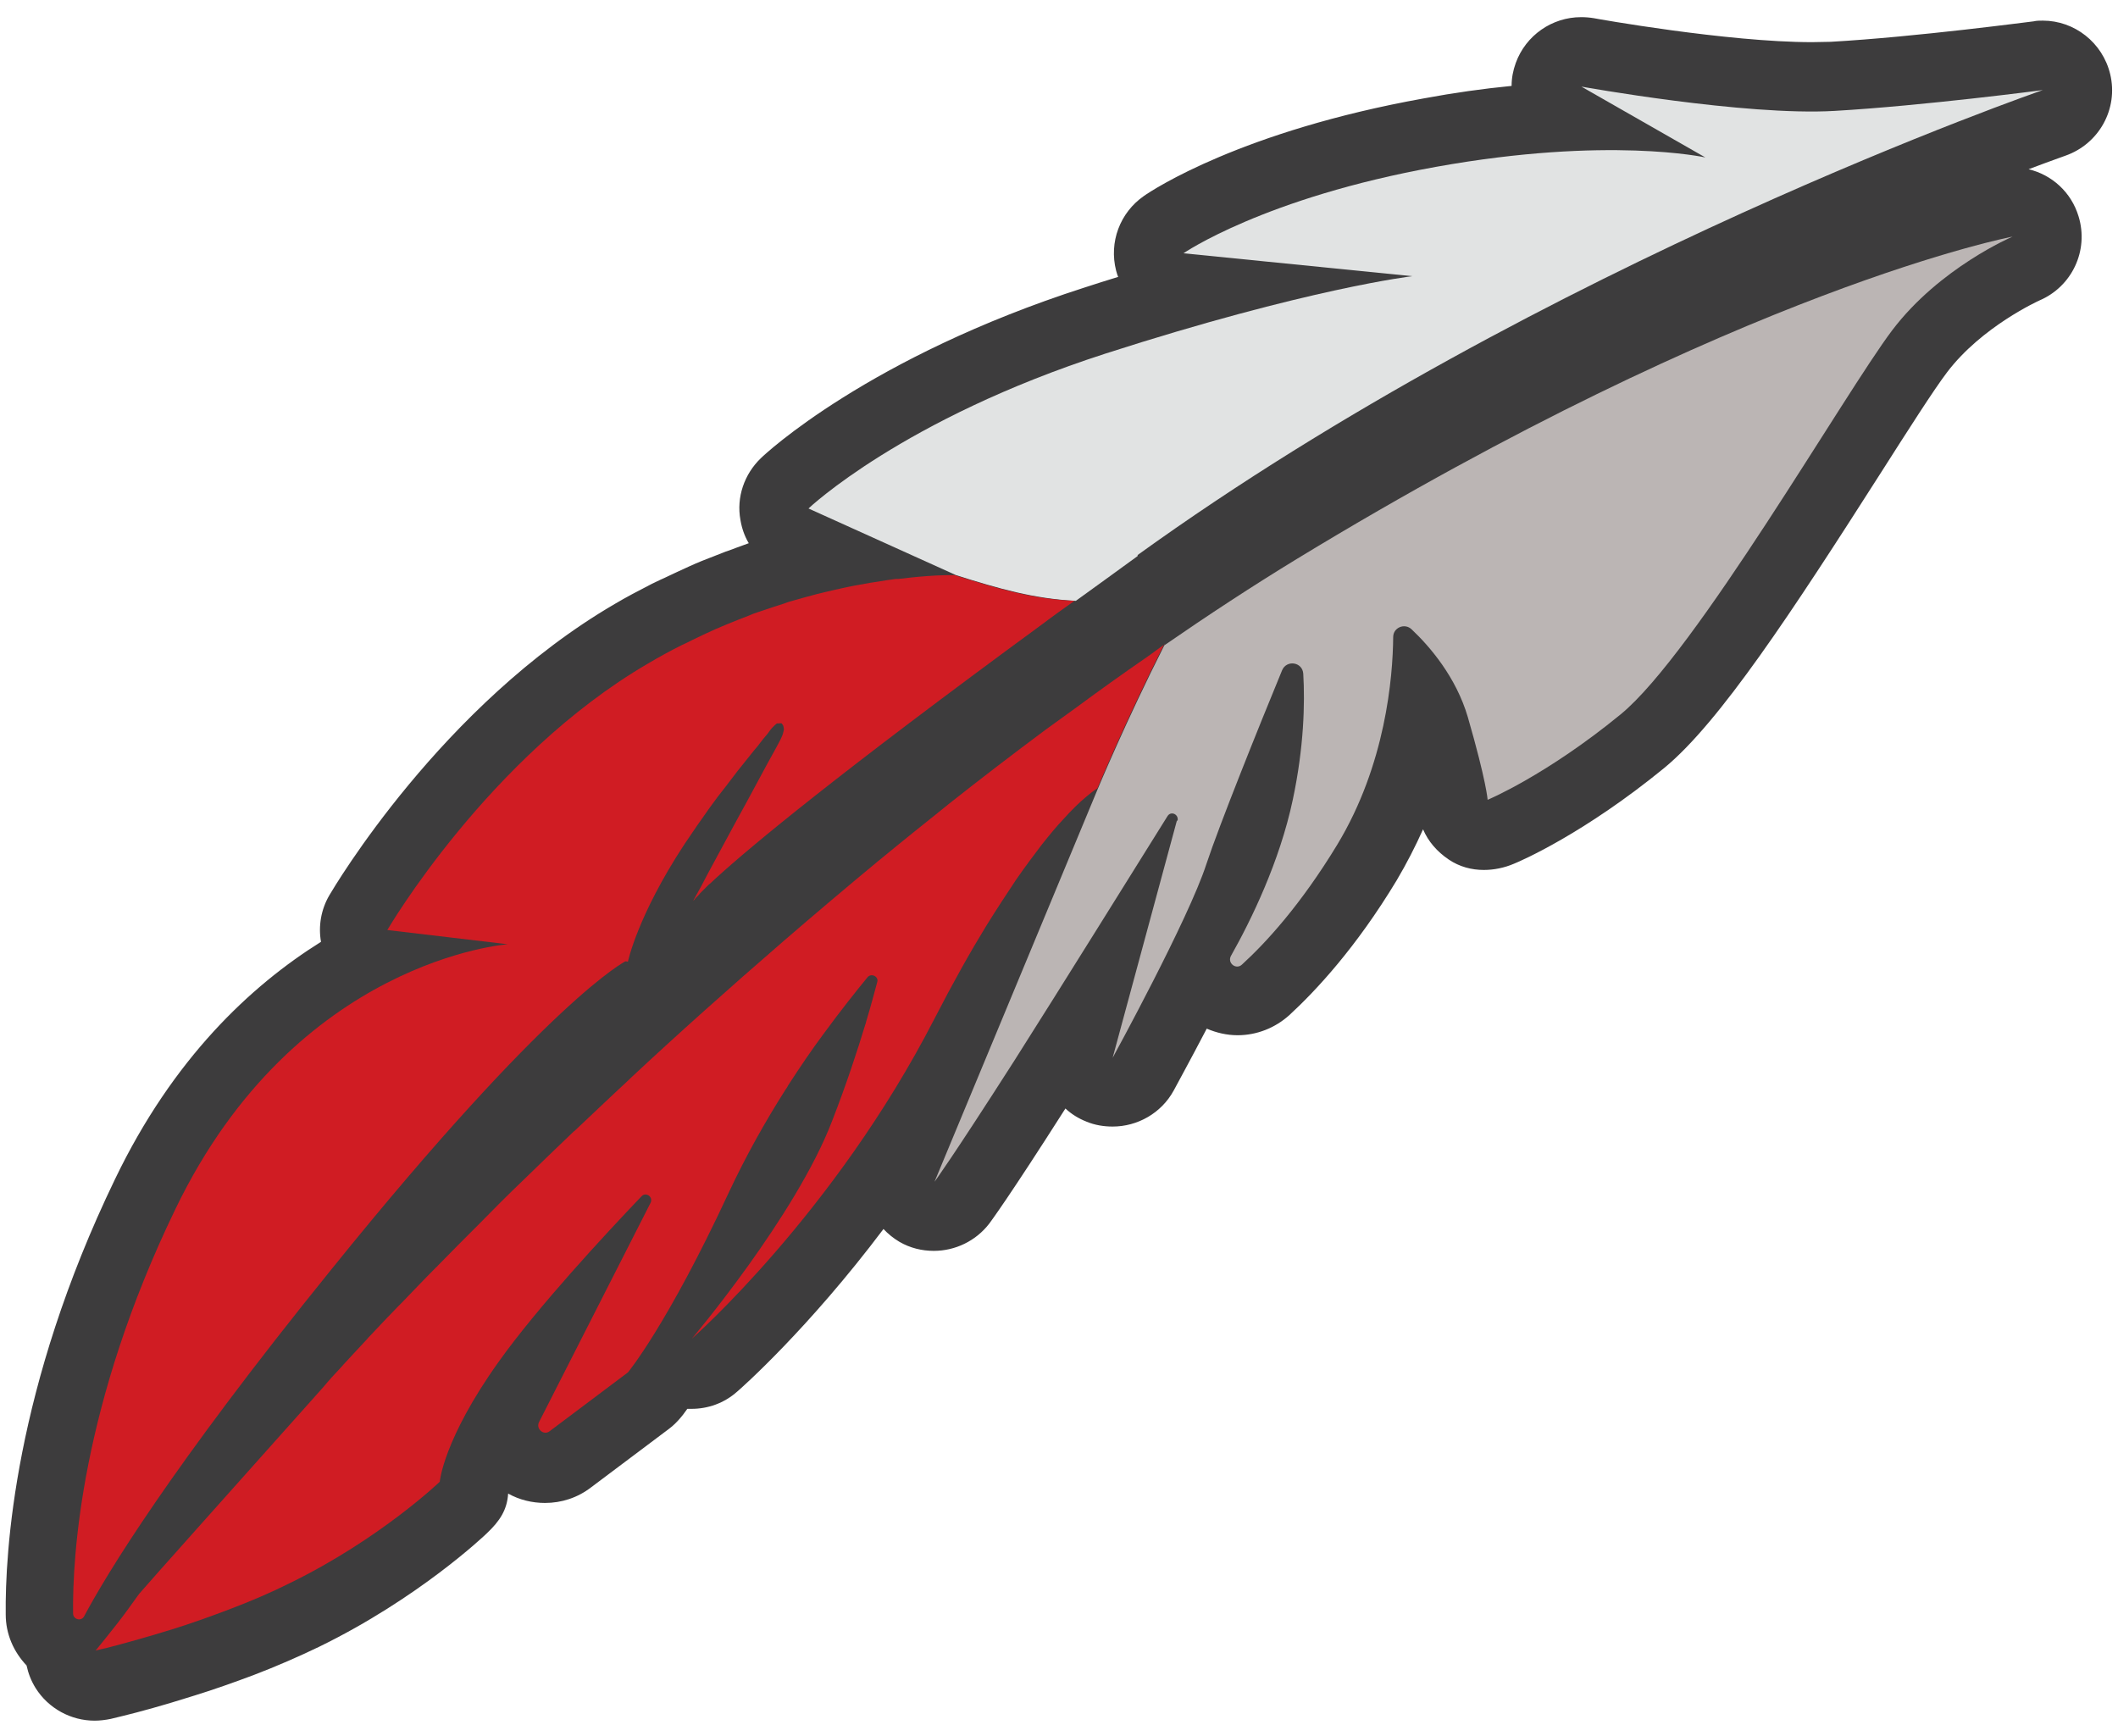 <svg width="61" height="50" viewBox="0 0 61 50" fill="none" xmlns="http://www.w3.org/2000/svg">
<g clip-path="url(#clip0_5289_9538)">
<path d="M2.725 48.554C2.385 48.554 2.065 48.384 1.875 48.084C1.755 47.894 1.715 47.684 1.725 47.474C1.395 47.274 1.175 46.904 1.165 46.484C1.145 44.784 1.395 40.214 4.215 34.384C6.005 30.664 8.465 28.634 10.535 27.524C10.445 27.444 10.375 27.344 10.315 27.234C10.165 26.934 10.175 26.574 10.345 26.284C10.465 26.074 13.445 21.034 18.205 18.254C18.545 18.054 18.895 17.874 19.225 17.704L19.545 17.544C19.775 17.434 20.005 17.324 20.235 17.224C20.355 17.174 20.465 17.124 20.585 17.074C20.805 16.984 21.025 16.894 21.235 16.814L21.545 16.704C21.815 16.604 22.085 16.514 22.345 16.434L22.465 16.394C22.765 16.304 23.055 16.224 23.345 16.144C23.345 16.144 23.785 16.034 23.905 16.014L22.875 15.544C22.575 15.404 22.355 15.124 22.295 14.804C22.235 14.474 22.355 14.144 22.595 13.914C22.715 13.804 25.525 11.164 31.525 9.234C32.605 8.884 33.585 8.594 34.465 8.334L33.975 8.284C33.555 8.244 33.215 7.944 33.105 7.534C33.005 7.124 33.165 6.704 33.505 6.464C33.605 6.394 36.065 4.734 41.175 3.814C42.505 3.574 43.795 3.424 45.025 3.354C44.605 3.114 44.425 2.604 44.595 2.154C44.745 1.754 45.125 1.494 45.535 1.494C45.595 1.494 45.655 1.494 45.715 1.514C45.755 1.514 49.645 2.224 52.175 2.224C52.385 2.224 52.585 2.224 52.775 2.204C55.285 2.064 58.675 1.614 58.705 1.614C58.745 1.614 58.795 1.614 58.835 1.614C59.295 1.614 59.695 1.924 59.805 2.384C59.925 2.884 59.645 3.394 59.155 3.564C59.015 3.614 44.765 8.584 33.345 16.824L30.655 18.774C24.635 23.184 22.215 25.214 21.305 26.044L20.975 26.354C20.975 26.354 20.805 26.524 20.785 26.544C20.765 26.564 20.745 26.594 20.725 26.614C20.535 26.814 20.245 26.954 19.975 26.954V25.984L19.905 25.944C19.235 27.174 19.055 27.924 19.055 27.934C18.985 28.234 18.795 28.484 18.525 28.624C18.455 28.664 16.315 29.884 10.395 37.214C10.185 37.474 9.975 37.734 9.775 37.984C9.785 37.974 10.835 36.864 10.835 36.864C11.145 36.544 11.465 36.204 11.815 35.854C12.235 35.424 12.635 35.024 13.055 34.604C13.475 34.184 13.905 33.754 14.365 33.314C14.385 33.294 14.425 33.254 14.455 33.234C14.835 32.854 15.305 32.404 15.795 31.934C16.355 31.404 16.855 30.924 17.375 30.444C18.845 29.074 20.345 27.734 21.875 26.404C22.765 25.634 23.675 24.864 24.615 24.084C25.305 23.514 25.955 22.994 26.615 22.464C27.605 21.684 28.545 20.964 29.495 20.254C29.675 20.114 30.325 19.644 30.325 19.644C31.025 19.134 31.735 18.624 32.445 18.124L32.945 17.774C32.945 17.774 33.035 17.724 33.075 17.694C34.495 16.724 35.675 15.954 36.795 15.274C49.645 7.464 57.415 5.924 57.735 5.864C57.795 5.854 57.855 5.844 57.925 5.844C58.355 5.844 58.755 6.124 58.885 6.554C59.035 7.044 58.785 7.564 58.315 7.764C58.295 7.764 56.425 8.584 55.245 10.144C54.845 10.674 54.125 11.804 53.285 13.114C51.315 16.214 48.855 20.064 47.255 21.374C45.025 23.204 43.255 23.954 43.175 23.984C43.055 24.034 42.925 24.064 42.795 24.064C42.605 24.064 42.425 24.014 42.265 23.914C41.995 23.744 41.815 23.444 41.795 23.124C41.795 23.124 41.745 22.614 41.265 20.964C41.185 20.684 41.075 20.424 40.945 20.184C40.755 21.544 40.305 23.244 39.325 24.874C38.205 26.724 37.125 27.884 36.405 28.544C36.185 28.754 35.895 28.864 35.585 28.864C35.155 28.864 34.755 28.634 34.535 28.264C34.485 28.184 34.445 28.094 34.415 28.004C33.685 29.484 32.915 30.884 32.865 30.984C32.685 31.314 32.345 31.504 31.985 31.504C31.865 31.504 31.735 31.484 31.615 31.434C31.145 31.244 30.895 30.734 31.025 30.244L31.385 28.924C30.885 29.714 30.405 30.474 29.995 31.124C28.165 33.994 27.665 34.654 27.645 34.684C27.445 34.944 27.155 35.084 26.845 35.084C26.675 35.084 26.505 35.044 26.345 34.954C25.905 34.704 25.725 34.164 25.915 33.704L26.835 31.504C24.025 36.274 20.665 39.254 20.515 39.384C20.325 39.554 20.095 39.634 19.855 39.634C19.665 39.634 19.485 39.584 19.315 39.474C18.985 39.974 18.795 40.204 18.775 40.234C18.725 40.294 18.675 40.344 18.605 40.394L16.355 42.084C16.145 42.244 15.895 42.334 15.625 42.334C15.205 42.334 14.815 42.114 14.595 41.754C14.425 41.484 14.375 41.164 14.445 40.864C13.675 42.154 13.575 42.854 13.575 42.864C13.545 43.094 13.435 43.324 13.275 43.484C13.205 43.554 11.405 45.254 8.705 46.574C8.155 46.844 7.545 47.104 6.885 47.354C6.285 47.584 5.705 47.784 5.165 47.954C4.365 48.204 3.685 48.394 3.245 48.494L2.895 48.584C2.815 48.604 2.745 48.614 2.665 48.614L2.725 48.554Z" fill="#3D3C3D"/>
<path d="M45.535 2.494C45.535 2.494 49.525 3.214 52.165 3.214C52.395 3.214 52.615 3.214 52.815 3.194C55.395 3.044 58.815 2.594 58.815 2.594C58.815 2.594 44.425 7.554 32.755 15.984C32.125 16.434 31.535 16.864 30.975 17.274C29.775 17.224 28.765 16.924 27.525 16.534L23.275 14.614C23.275 14.614 25.975 12.044 31.825 10.154C37.665 8.264 40.665 7.924 40.665 7.924L34.075 7.264C34.075 7.264 36.395 5.664 41.355 4.774C43.425 4.404 45.115 4.294 46.385 4.294C48.155 4.294 49.105 4.504 49.105 4.504L45.535 2.464M57.945 6.784C57.945 6.784 55.835 7.674 54.475 9.484C53.115 11.284 48.795 18.774 46.655 20.544C44.505 22.304 42.825 23.004 42.825 23.004C42.825 23.004 42.795 22.494 42.255 20.624C41.915 19.454 41.155 18.584 40.635 18.094C40.575 18.034 40.495 18.004 40.425 18.004C40.265 18.004 40.115 18.124 40.115 18.314C40.105 19.484 39.895 21.994 38.505 24.294C37.465 26.014 36.455 27.114 35.765 27.744C35.725 27.784 35.675 27.804 35.625 27.804C35.485 27.804 35.355 27.644 35.445 27.494C36.015 26.474 36.835 24.794 37.225 22.994C37.545 21.484 37.575 20.224 37.525 19.374C37.515 19.184 37.365 19.084 37.215 19.084C37.095 19.084 36.975 19.144 36.925 19.284C36.275 20.884 35.115 23.754 34.745 24.864C34.235 26.444 32.045 30.444 32.045 30.444L33.895 23.614C33.925 23.494 33.835 23.404 33.735 23.404C33.685 23.404 33.635 23.424 33.605 23.484C32.615 25.084 30.545 28.414 29.195 30.524C27.365 33.384 26.895 34.014 26.895 34.014L31.595 22.704C31.595 22.704 32.415 20.734 33.515 18.564C34.775 17.694 36.055 16.854 37.335 16.074C50.175 8.264 57.945 6.794 57.945 6.794M27.405 16.524C27.405 16.524 27.485 16.524 27.525 16.524C28.755 16.914 29.775 17.204 30.975 17.264C30.665 17.494 30.365 17.714 30.065 17.924C24.155 22.254 21.665 24.324 20.645 25.254C20.645 25.254 20.545 25.344 20.505 25.384C20.465 25.424 20.425 25.454 20.395 25.484C20.395 25.484 20.395 25.484 20.385 25.494C20.355 25.524 20.325 25.554 20.295 25.584C20.265 25.614 20.245 25.634 20.225 25.654C20.225 25.654 20.215 25.664 20.205 25.674C20.185 25.694 20.165 25.714 20.155 25.734C20.155 25.734 20.145 25.744 20.135 25.754C20.125 25.774 20.105 25.784 20.095 25.794C20.095 25.794 20.095 25.794 20.085 25.804C20.075 25.814 20.065 25.824 20.055 25.834C20.055 25.834 20.055 25.844 20.045 25.854C20.045 25.854 20.035 25.864 20.025 25.874C20.025 25.874 20.015 25.884 20.005 25.894C20.005 25.894 20.005 25.904 19.995 25.904C19.995 25.904 20.005 25.874 20.015 25.864C20.085 25.734 20.155 25.614 20.225 25.484C20.335 25.274 20.455 25.064 20.565 24.844L21.165 23.734C21.305 23.484 21.435 23.234 21.575 22.984C21.755 22.644 21.945 22.304 22.125 21.964C22.215 21.804 22.305 21.634 22.395 21.474C22.465 21.334 22.565 21.184 22.595 21.024C22.595 21.014 22.605 20.994 22.605 20.984C22.605 20.974 22.605 20.964 22.605 20.954C22.605 20.954 22.605 20.954 22.605 20.944C22.605 20.914 22.595 20.884 22.585 20.854C22.585 20.844 22.575 20.834 22.565 20.824C22.565 20.824 22.555 20.804 22.545 20.794C22.535 20.794 22.515 20.784 22.495 20.784C22.475 20.784 22.465 20.784 22.445 20.784C22.445 20.784 22.435 20.784 22.425 20.784C22.425 20.784 22.425 20.784 22.415 20.784C22.375 20.804 22.345 20.834 22.315 20.874C22.285 20.904 22.255 20.934 22.225 20.974C22.195 21.014 22.165 21.054 22.145 21.084C22.075 21.174 22.005 21.264 21.925 21.354C21.905 21.384 21.885 21.404 21.865 21.434C21.825 21.474 21.795 21.524 21.765 21.564C21.605 21.764 21.445 21.964 21.285 22.164C21.175 22.304 21.075 22.444 20.965 22.584C20.805 22.794 20.645 22.994 20.495 23.204C20.235 23.554 19.985 23.914 19.755 24.274C18.405 26.334 18.135 27.644 18.135 27.644C18.135 27.644 15.955 28.724 9.675 36.504C5.005 42.284 3.175 45.324 2.545 46.504C2.515 46.564 2.455 46.594 2.395 46.594C2.305 46.594 2.225 46.534 2.215 46.424C2.195 44.804 2.435 40.414 5.165 34.774C8.635 27.584 14.735 27.154 14.735 27.154L11.265 26.744C11.265 26.744 14.175 21.754 18.765 19.074C19.095 18.884 19.415 18.714 19.735 18.544C19.835 18.494 19.935 18.444 20.045 18.394C20.265 18.284 20.485 18.184 20.705 18.084C20.815 18.034 20.925 17.984 21.035 17.944C21.245 17.854 21.455 17.774 21.665 17.694C21.765 17.654 21.865 17.614 21.955 17.584C22.215 17.494 22.465 17.404 22.715 17.334C22.755 17.324 22.795 17.304 22.825 17.294C23.115 17.204 23.385 17.124 23.655 17.064C23.725 17.044 23.795 17.034 23.865 17.014C24.055 16.964 24.245 16.924 24.435 16.884C24.515 16.864 24.595 16.854 24.675 16.834C24.845 16.804 25.015 16.764 25.175 16.744C25.245 16.734 25.305 16.724 25.375 16.714C25.565 16.684 25.745 16.654 25.905 16.634C25.925 16.634 25.945 16.634 25.965 16.634C25.965 16.634 25.975 16.634 25.985 16.634C26.015 16.634 26.045 16.634 26.085 16.624C26.385 16.584 26.725 16.554 27.075 16.534C27.205 16.534 27.345 16.514 27.485 16.514M33.605 18.534C33.605 18.534 33.605 18.544 33.595 18.554C32.495 20.724 31.675 22.694 31.675 22.694C31.675 22.694 31.565 22.764 31.345 22.944C31.185 23.084 30.965 23.294 30.685 23.594C30.505 23.794 30.295 24.034 30.075 24.314C29.845 24.604 29.605 24.934 29.335 25.324C29.065 25.714 28.775 26.154 28.475 26.654C28.015 27.404 27.515 28.294 26.975 29.344C24.105 34.944 19.995 38.544 19.995 38.544C19.995 38.544 22.985 35.004 24.035 32.274C24.455 31.194 24.765 30.244 24.995 29.484C24.995 29.464 25.005 29.434 25.015 29.414C25.155 28.954 25.255 28.564 25.335 28.274C25.365 28.154 25.275 28.074 25.175 28.074C25.135 28.074 25.085 28.094 25.055 28.134C24.745 28.504 24.285 29.074 23.775 29.784C23.455 30.224 23.115 30.724 22.765 31.254C22.735 31.294 22.705 31.334 22.685 31.384C22.125 32.274 21.555 33.274 21.055 34.344C19.285 38.154 18.155 39.514 18.155 39.514L15.905 41.204C15.905 41.204 15.825 41.244 15.775 41.244C15.635 41.244 15.505 41.094 15.585 40.934L18.795 34.624C18.855 34.504 18.755 34.384 18.645 34.384C18.605 34.384 18.565 34.404 18.525 34.434C17.465 35.544 15.535 37.624 14.415 39.194C12.815 41.444 12.715 42.654 12.715 42.654C12.715 42.654 10.995 44.294 8.395 45.574C7.835 45.854 7.235 46.094 6.665 46.324C6.085 46.544 5.515 46.734 5.005 46.904C4.225 47.144 3.565 47.324 3.145 47.434C3.005 47.474 2.885 47.494 2.805 47.514C3.025 47.244 3.235 46.984 3.445 46.714C3.655 46.444 3.855 46.164 4.055 45.884C4.355 45.544 6.725 42.894 9.365 39.924C9.515 39.764 9.695 39.564 9.885 39.344C9.905 39.314 9.935 39.294 9.955 39.264C10.155 39.054 10.375 38.814 10.615 38.554C10.645 38.514 10.685 38.484 10.715 38.444C10.965 38.184 11.235 37.894 11.525 37.594C11.565 37.554 11.595 37.524 11.635 37.484C11.945 37.164 12.265 36.834 12.615 36.474C12.635 36.454 12.645 36.434 12.665 36.424C13.035 36.044 13.425 35.654 13.845 35.244C14.255 34.834 14.695 34.404 15.145 33.954C15.145 33.954 15.145 33.954 15.155 33.944C15.605 33.504 16.075 33.054 16.565 32.584C16.585 32.564 16.605 32.544 16.635 32.524C17.125 32.064 17.625 31.584 18.145 31.104C18.165 31.084 18.185 31.064 18.205 31.044C19.575 29.774 21.055 28.444 22.615 27.094C23.505 26.324 24.405 25.564 25.335 24.794C25.355 24.784 25.365 24.764 25.385 24.754C26.025 24.234 26.665 23.714 27.315 23.194C27.335 23.174 27.355 23.164 27.375 23.144C28.285 22.424 29.225 21.704 30.165 21.004C30.435 20.804 30.715 20.604 30.995 20.404C31.695 19.894 32.395 19.394 33.095 18.904C33.255 18.794 33.425 18.664 33.585 18.554M45.535 0.494C44.705 0.494 43.945 1.014 43.655 1.814C43.575 2.034 43.535 2.254 43.535 2.474C42.715 2.554 41.865 2.674 41.005 2.834C35.775 3.774 33.215 5.454 32.945 5.644C32.255 6.124 31.935 6.974 32.145 7.794C32.165 7.854 32.175 7.914 32.205 7.974C31.885 8.074 31.555 8.174 31.225 8.284C25.015 10.284 22.035 13.074 21.915 13.194C21.435 13.654 21.205 14.324 21.325 14.974C21.365 15.214 21.445 15.444 21.565 15.644C21.455 15.684 21.345 15.724 21.235 15.764L20.995 15.854L20.905 15.884C20.675 15.974 20.445 16.064 20.215 16.154C20.095 16.204 19.975 16.254 19.845 16.314C19.605 16.424 19.365 16.534 19.115 16.654L19.025 16.694C18.945 16.734 18.855 16.774 18.775 16.814C18.385 17.014 18.025 17.204 17.705 17.394C12.715 20.304 9.615 25.564 9.485 25.784C9.245 26.194 9.165 26.674 9.245 27.124C7.215 28.394 4.985 30.484 3.315 33.954C0.405 39.974 0.145 44.734 0.165 46.494C0.165 47.064 0.395 47.574 0.765 47.964C0.815 48.194 0.895 48.404 1.025 48.614C1.395 49.204 2.045 49.554 2.725 49.554C2.875 49.554 3.035 49.534 3.185 49.504C3.275 49.484 3.395 49.454 3.555 49.414C4.005 49.304 4.705 49.114 5.525 48.854C6.145 48.664 6.735 48.454 7.295 48.244C7.975 47.984 8.615 47.704 9.195 47.424C12.045 46.034 13.945 44.234 14.025 44.154C14.395 43.804 14.605 43.484 14.635 43.014C14.955 43.194 15.325 43.284 15.695 43.284C16.175 43.284 16.635 43.134 17.025 42.834L19.275 41.144C19.395 41.054 19.505 40.944 19.605 40.824C19.635 40.794 19.695 40.714 19.795 40.574C19.835 40.574 19.875 40.574 19.915 40.574C20.385 40.574 20.855 40.414 21.235 40.074C21.355 39.974 23.285 38.264 25.445 35.394C25.575 35.534 25.735 35.664 25.905 35.764C26.215 35.944 26.555 36.024 26.895 36.024C27.505 36.024 28.105 35.744 28.495 35.234C28.545 35.164 29.035 34.514 30.685 31.924C30.855 32.084 31.065 32.214 31.295 32.304C31.535 32.404 31.795 32.444 32.045 32.444C32.755 32.444 33.445 32.064 33.805 31.404C33.895 31.234 34.285 30.524 34.755 29.624C35.035 29.744 35.335 29.814 35.645 29.814C36.195 29.814 36.725 29.604 37.135 29.234C37.895 28.534 39.055 27.294 40.225 25.354C40.515 24.864 40.765 24.374 40.985 23.884C41.135 24.234 41.385 24.524 41.725 24.754C42.035 24.964 42.385 25.054 42.735 25.054C43.025 25.054 43.325 24.994 43.605 24.874C43.805 24.794 45.625 24.004 47.935 22.114C49.525 20.804 51.605 17.634 54.165 13.624C54.955 12.384 55.695 11.224 56.075 10.724C57.075 9.404 58.715 8.664 58.735 8.654C59.675 8.254 60.165 7.214 59.865 6.234C59.655 5.534 59.095 5.034 58.425 4.874C59.085 4.624 59.465 4.494 59.485 4.484C60.455 4.144 61.015 3.134 60.775 2.134C60.555 1.224 59.745 0.594 58.835 0.594C58.745 0.594 58.655 0.594 58.575 0.614C58.545 0.614 55.195 1.064 52.725 1.204C52.555 1.204 52.375 1.214 52.185 1.214C49.745 1.214 45.945 0.534 45.905 0.524C45.785 0.504 45.665 0.494 45.545 0.494L45.535 0.494Z" fill="#3D3C3D"/>
<path d="M32.765 15.984C44.445 7.564 58.835 2.594 58.835 2.594C58.835 2.594 55.415 3.044 52.835 3.194C50.255 3.344 45.545 2.494 45.545 2.494L49.115 4.534C49.115 4.534 46.315 3.914 41.365 4.804C36.405 5.694 34.085 7.294 34.085 7.294L40.675 7.954C40.675 7.954 37.675 8.304 31.835 10.184C25.985 12.074 23.285 14.644 23.285 14.644L27.535 16.564C28.765 16.954 29.785 17.244 30.985 17.304C31.555 16.894 32.145 16.464 32.765 16.014V15.984Z" fill="#E1E3E3"/>
<path d="M33.895 23.634L32.045 30.464C32.045 30.464 34.235 26.464 34.745 24.884C35.115 23.764 36.265 20.904 36.925 19.304C37.055 18.994 37.515 19.064 37.535 19.404C37.585 20.254 37.555 21.514 37.235 23.024C36.855 24.824 36.025 26.514 35.455 27.524C35.335 27.734 35.605 27.944 35.775 27.774C36.465 27.144 37.465 26.054 38.515 24.324C39.905 22.024 40.115 19.514 40.125 18.344C40.125 18.074 40.455 17.934 40.655 18.124C41.175 18.614 41.935 19.494 42.275 20.654C42.815 22.524 42.845 23.034 42.845 23.034C42.845 23.034 44.525 22.334 46.675 20.574C48.825 18.814 53.135 11.314 54.495 9.514C55.865 7.704 57.965 6.814 57.965 6.814C57.965 6.814 50.195 8.284 37.355 16.094C36.075 16.874 34.795 17.714 33.535 18.584C32.435 20.754 31.615 22.724 31.615 22.724L26.915 34.034C26.915 34.034 27.385 33.404 29.215 30.544C30.555 28.434 32.625 25.104 33.625 23.504C33.725 23.344 33.955 23.454 33.915 23.634H33.895Z" fill="#BBB5B4"/>
<path d="M18.085 27.694C18.085 27.694 18.355 26.384 19.705 24.324C19.945 23.964 20.195 23.604 20.445 23.254C20.595 23.044 20.755 22.834 20.915 22.634C21.025 22.494 21.125 22.354 21.235 22.214C21.395 22.014 21.555 21.814 21.715 21.614C21.755 21.574 21.785 21.524 21.825 21.484C21.845 21.454 21.865 21.434 21.885 21.404C21.955 21.314 22.025 21.224 22.105 21.134C22.125 21.104 22.155 21.064 22.185 21.024C22.215 20.984 22.245 20.954 22.275 20.924C22.305 20.894 22.345 20.854 22.375 20.834C22.375 20.834 22.385 20.834 22.395 20.834H22.415C22.445 20.834 22.485 20.824 22.515 20.834C22.515 20.834 22.525 20.854 22.535 20.864C22.535 20.864 22.555 20.884 22.555 20.894C22.565 20.924 22.575 20.954 22.575 20.984C22.575 20.984 22.575 20.984 22.575 20.994C22.575 21.004 22.575 21.014 22.575 21.024C22.575 21.034 22.565 21.054 22.565 21.064C22.535 21.224 22.435 21.374 22.365 21.514C22.275 21.674 22.185 21.844 22.095 22.004C21.915 22.344 21.725 22.684 21.545 23.024C21.405 23.274 21.275 23.524 21.135 23.774C20.935 24.144 20.735 24.514 20.535 24.884C20.425 25.094 20.305 25.304 20.195 25.524C20.125 25.654 20.055 25.774 19.985 25.904L19.965 25.944C19.965 25.944 19.965 25.944 19.975 25.934C19.975 25.934 19.985 25.924 19.995 25.914C19.995 25.914 20.005 25.904 20.015 25.894C20.015 25.894 20.015 25.894 20.025 25.874C20.025 25.874 20.045 25.854 20.055 25.844C20.055 25.844 20.055 25.844 20.065 25.834C20.075 25.824 20.095 25.804 20.105 25.794C20.105 25.794 20.105 25.784 20.125 25.774C20.145 25.754 20.155 25.734 20.175 25.714C20.175 25.714 20.175 25.714 20.195 25.694C20.215 25.674 20.245 25.644 20.265 25.624C20.295 25.594 20.325 25.564 20.355 25.534C20.355 25.534 20.355 25.534 20.365 25.524C20.395 25.494 20.435 25.454 20.475 25.424C20.515 25.384 20.565 25.344 20.615 25.294C21.635 24.364 24.125 22.294 30.035 17.964C30.325 17.744 30.635 17.524 30.945 17.304C29.745 17.254 28.735 16.954 27.495 16.564C27.305 16.564 27.145 16.564 26.965 16.574C26.605 16.594 26.275 16.624 25.975 16.664C25.945 16.664 25.915 16.664 25.875 16.674C25.875 16.674 25.865 16.674 25.855 16.674C25.835 16.674 25.815 16.674 25.795 16.674C25.625 16.694 25.445 16.724 25.265 16.754C25.205 16.764 25.135 16.774 25.065 16.784C24.905 16.814 24.745 16.844 24.565 16.874C24.485 16.894 24.405 16.904 24.325 16.924C24.145 16.964 23.955 17.004 23.755 17.054C23.685 17.074 23.615 17.084 23.545 17.104C23.275 17.174 22.995 17.254 22.715 17.334C22.675 17.344 22.635 17.364 22.605 17.374C22.355 17.454 22.105 17.534 21.845 17.624C21.745 17.654 21.645 17.694 21.555 17.734C21.345 17.814 21.145 17.894 20.925 17.984C20.815 18.034 20.705 18.074 20.595 18.124C20.375 18.224 20.155 18.324 19.935 18.434C19.835 18.484 19.735 18.534 19.625 18.584C19.305 18.744 18.975 18.924 18.655 19.114C14.065 21.794 11.155 26.784 11.155 26.784L14.625 27.194C14.625 27.194 8.525 27.624 5.055 34.814C2.325 40.454 2.085 44.844 2.105 46.464C2.105 46.644 2.345 46.704 2.425 46.544C3.055 45.364 4.885 42.314 9.555 36.544C15.835 28.764 18.015 27.684 18.015 27.684L18.085 27.694Z" fill="#D01C23"/>
<path d="M33.535 18.564C33.365 18.674 33.205 18.804 33.045 18.914C32.335 19.404 31.635 19.904 30.945 20.414C30.665 20.614 30.395 20.814 30.115 21.014C29.175 21.714 28.235 22.434 27.325 23.154C27.305 23.174 27.285 23.184 27.265 23.204C26.615 23.724 25.965 24.244 25.335 24.764C25.315 24.774 25.305 24.794 25.285 24.804C24.355 25.574 23.445 26.344 22.565 27.104C21.005 28.454 19.515 29.784 18.155 31.054C18.135 31.074 18.115 31.094 18.095 31.114C17.575 31.594 17.075 32.074 16.585 32.534C16.565 32.554 16.545 32.574 16.515 32.594C16.025 33.064 15.555 33.514 15.105 33.954C15.105 33.954 15.105 33.954 15.095 33.964C14.635 34.404 14.205 34.834 13.795 35.254C13.385 35.664 12.985 36.064 12.615 36.444C12.595 36.464 12.585 36.484 12.565 36.494C12.215 36.844 11.895 37.184 11.585 37.504C11.545 37.544 11.515 37.574 11.475 37.614C11.185 37.914 10.915 38.194 10.665 38.464C10.625 38.504 10.595 38.534 10.565 38.574C10.325 38.834 10.105 39.064 9.905 39.284C9.885 39.314 9.855 39.334 9.835 39.364C9.635 39.574 9.455 39.774 9.315 39.944C6.665 42.914 4.295 45.564 4.005 45.904C3.805 46.184 3.605 46.464 3.395 46.734C3.185 47.004 2.965 47.274 2.755 47.534C2.835 47.514 2.955 47.484 3.095 47.454C3.515 47.344 4.185 47.164 4.955 46.924C5.475 46.764 6.035 46.564 6.615 46.344C7.195 46.124 7.785 45.874 8.345 45.594C10.945 44.324 12.665 42.674 12.665 42.674C12.665 42.674 12.765 41.454 14.365 39.214C15.485 37.644 17.415 35.564 18.475 34.454C18.605 34.314 18.825 34.474 18.735 34.644L15.525 40.954C15.425 41.154 15.665 41.354 15.835 41.214L18.085 39.524C18.085 39.524 19.215 38.164 20.985 34.354C21.485 33.284 22.055 32.274 22.615 31.394C22.645 31.344 22.675 31.314 22.695 31.264C23.045 30.724 23.385 30.224 23.705 29.794C24.225 29.084 24.675 28.524 24.985 28.144C25.095 28.014 25.315 28.124 25.265 28.284C25.185 28.574 25.085 28.964 24.945 29.424C24.945 29.444 24.935 29.474 24.925 29.494C24.695 30.254 24.385 31.204 23.965 32.284C22.915 35.024 19.925 38.554 19.925 38.554C19.925 38.554 24.025 34.954 26.905 29.354C27.445 28.304 27.945 27.414 28.405 26.664C28.715 26.164 29.005 25.724 29.265 25.334C29.535 24.944 29.785 24.614 30.005 24.324C30.235 24.034 30.435 23.794 30.615 23.604C30.885 23.304 31.105 23.094 31.275 22.954C31.495 22.764 31.605 22.704 31.605 22.704C31.605 22.704 32.425 20.734 33.525 18.564C33.525 18.564 33.525 18.554 33.535 18.544V18.564Z" fill="#D01C23"/>
</g>
<defs>
<clipPath id="clip0_5289_9538">
<rect width="60.67" height="49.06" fill="white" transform="translate(0.165 0.494)"/>
</clipPath>
</defs>
</svg>
